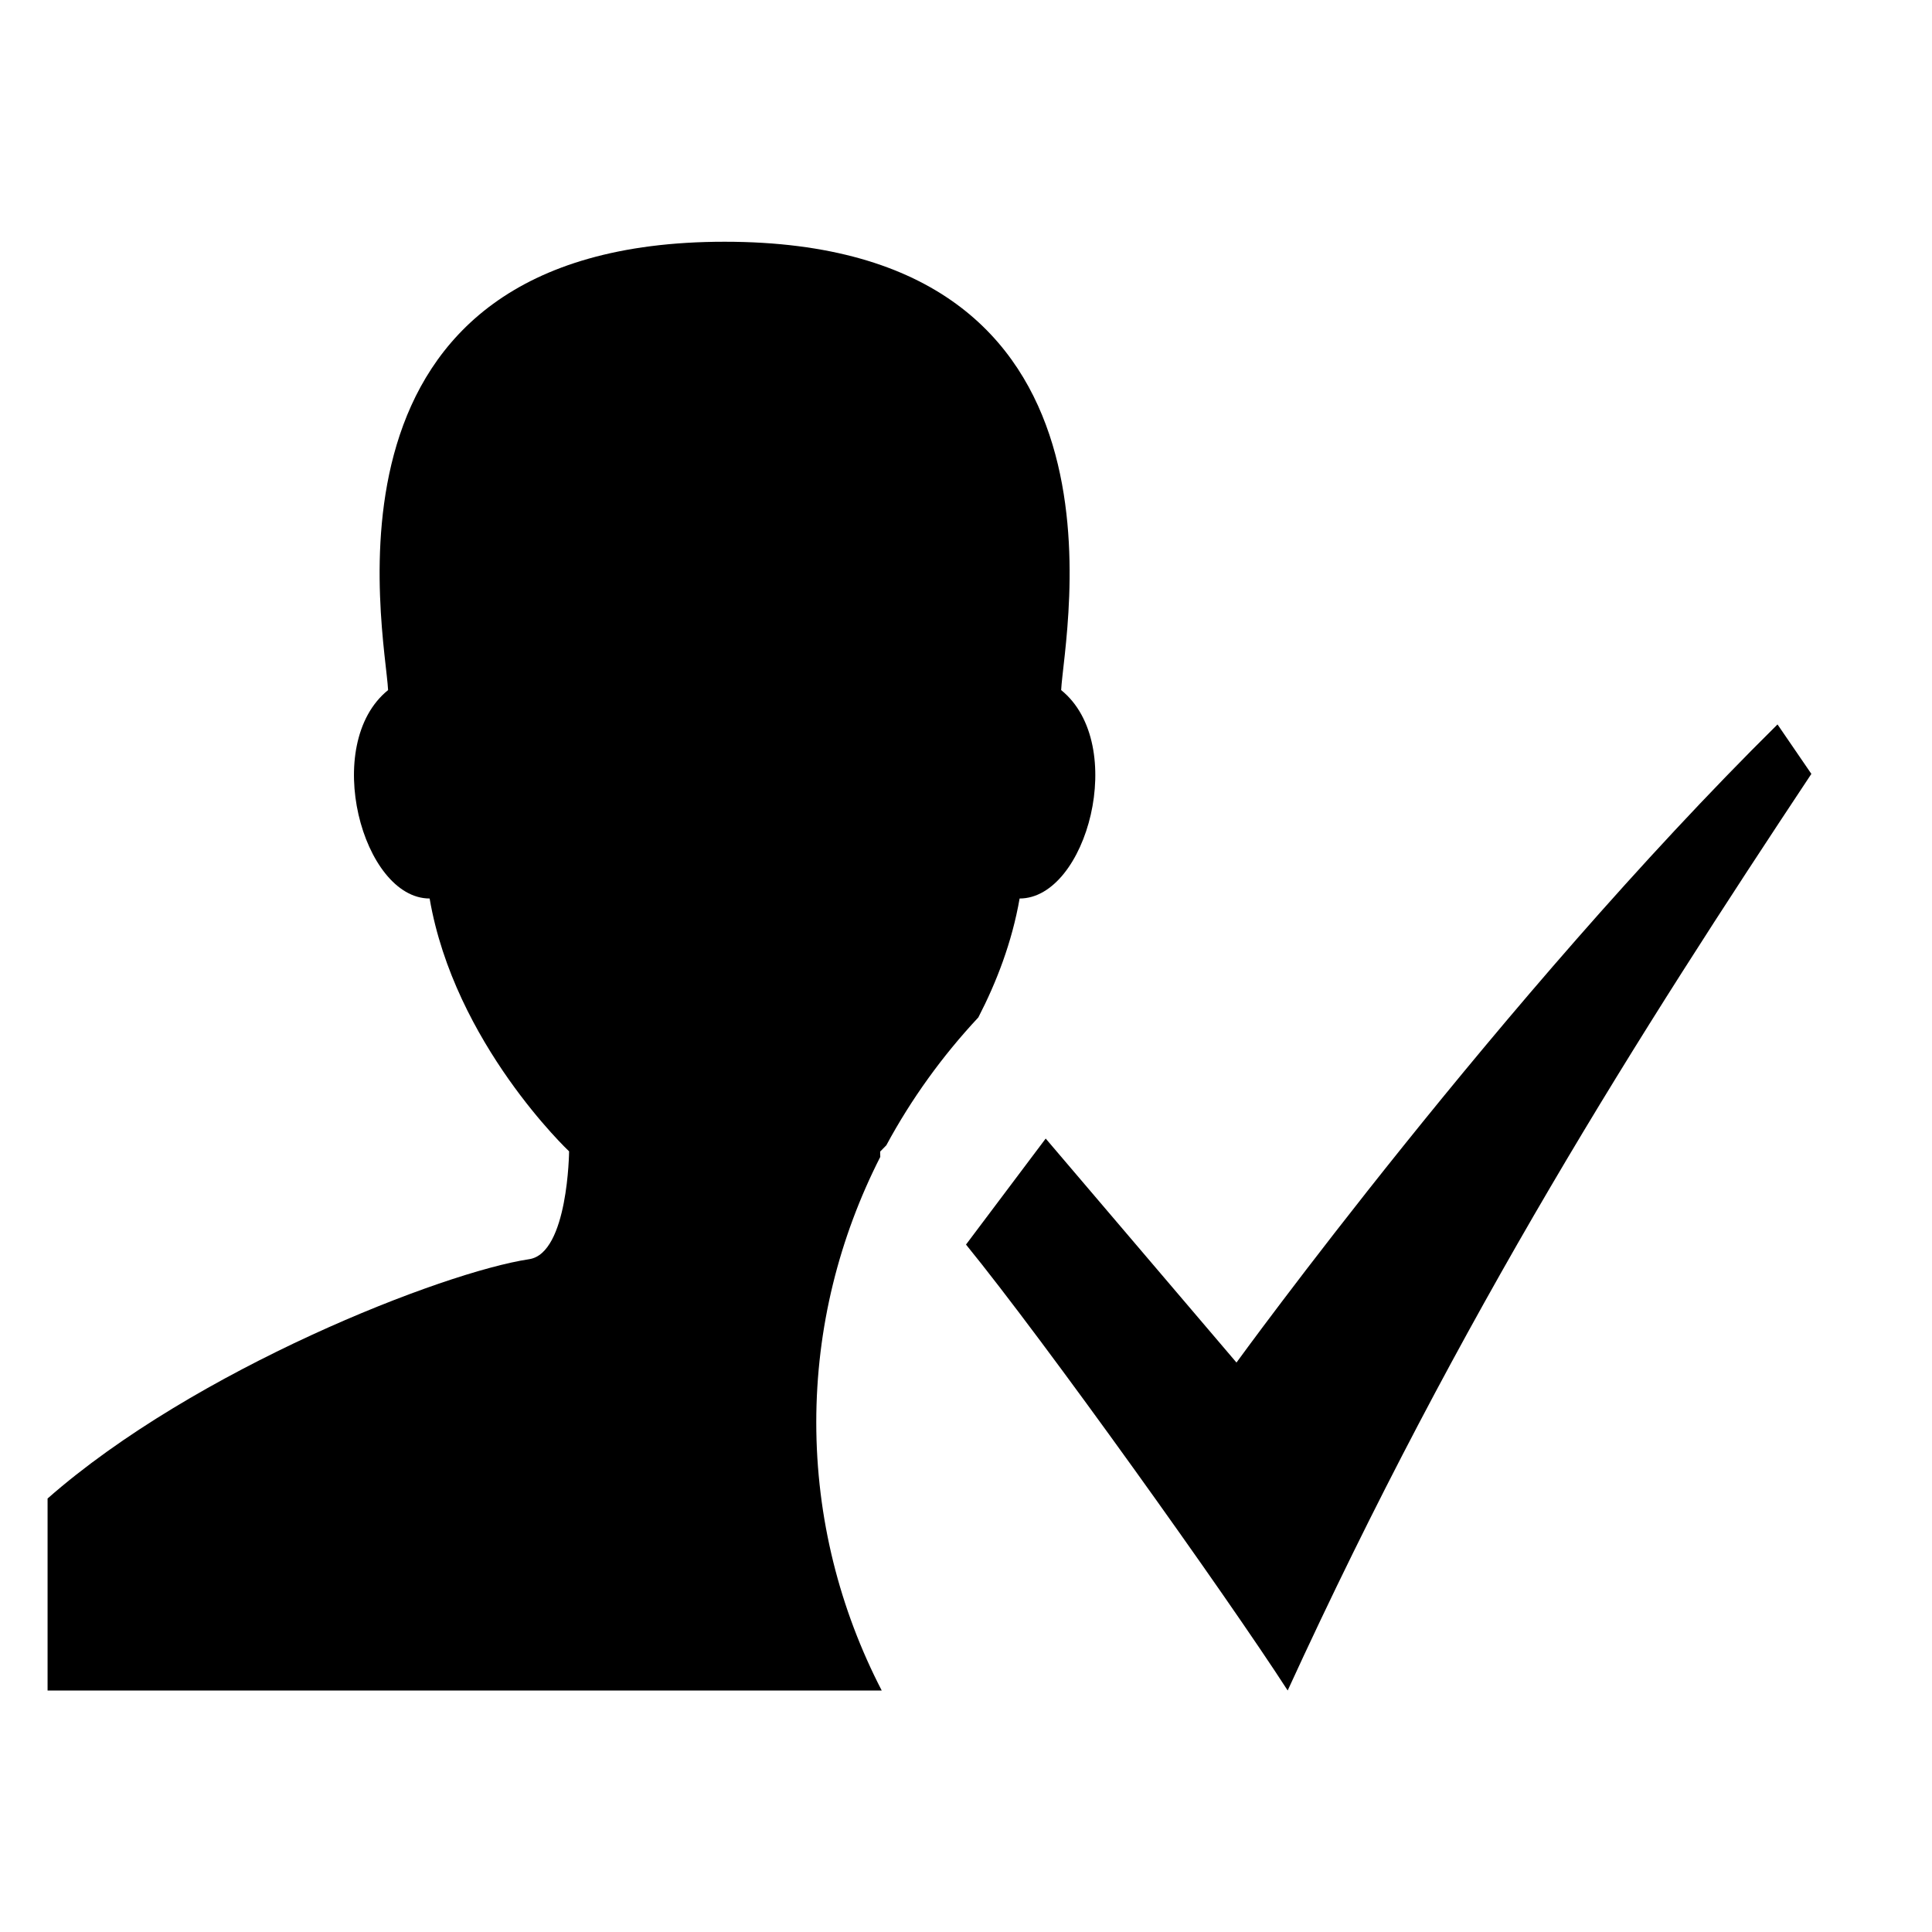 <!-- Generated by IcoMoon.io -->
<svg version="1.1" xmlns="http://www.w3.org/2000/svg" width="16" height="16" viewBox="0 0 16 16">
<title>user-checked</title>
<path d="M6.76 11.778c0 0.796 0.195 1.551 0.542 2.222h-6.908v-1.59c1.218-1.071 3.275-1.875 3.989-1.982 0.322-0.049 0.33-0.893 0.33-0.893s-0.949-0.893-1.155-2.094c-0.556 0-0.9-1.277-0.344-1.726-0.023-0.473-0.715-3.713 2.787-3.713s2.81 3.24 2.787 3.713c0.556 0.449 0.213 1.726-0.344 1.726-0.063 0.362-0.192 0.695-0.342 0.985-0.298 0.319-0.555 0.675-0.762 1.059-0.033 0.033-0.051 0.052-0.051 0.052s0 0.017 0.001 0.044c-0.339 0.666-0.53 1.412-0.53 2.2zM14.72 6c-2.287 2.261-4.48 5.284-4.48 5.284l-1.58-1.855-0.66 0.878c0.65 0.797 2.154 2.903 2.664 3.693 1.433-3.127 2.922-5.458 4.337-7.591l-0.28-0.409z"></path>
</svg>
